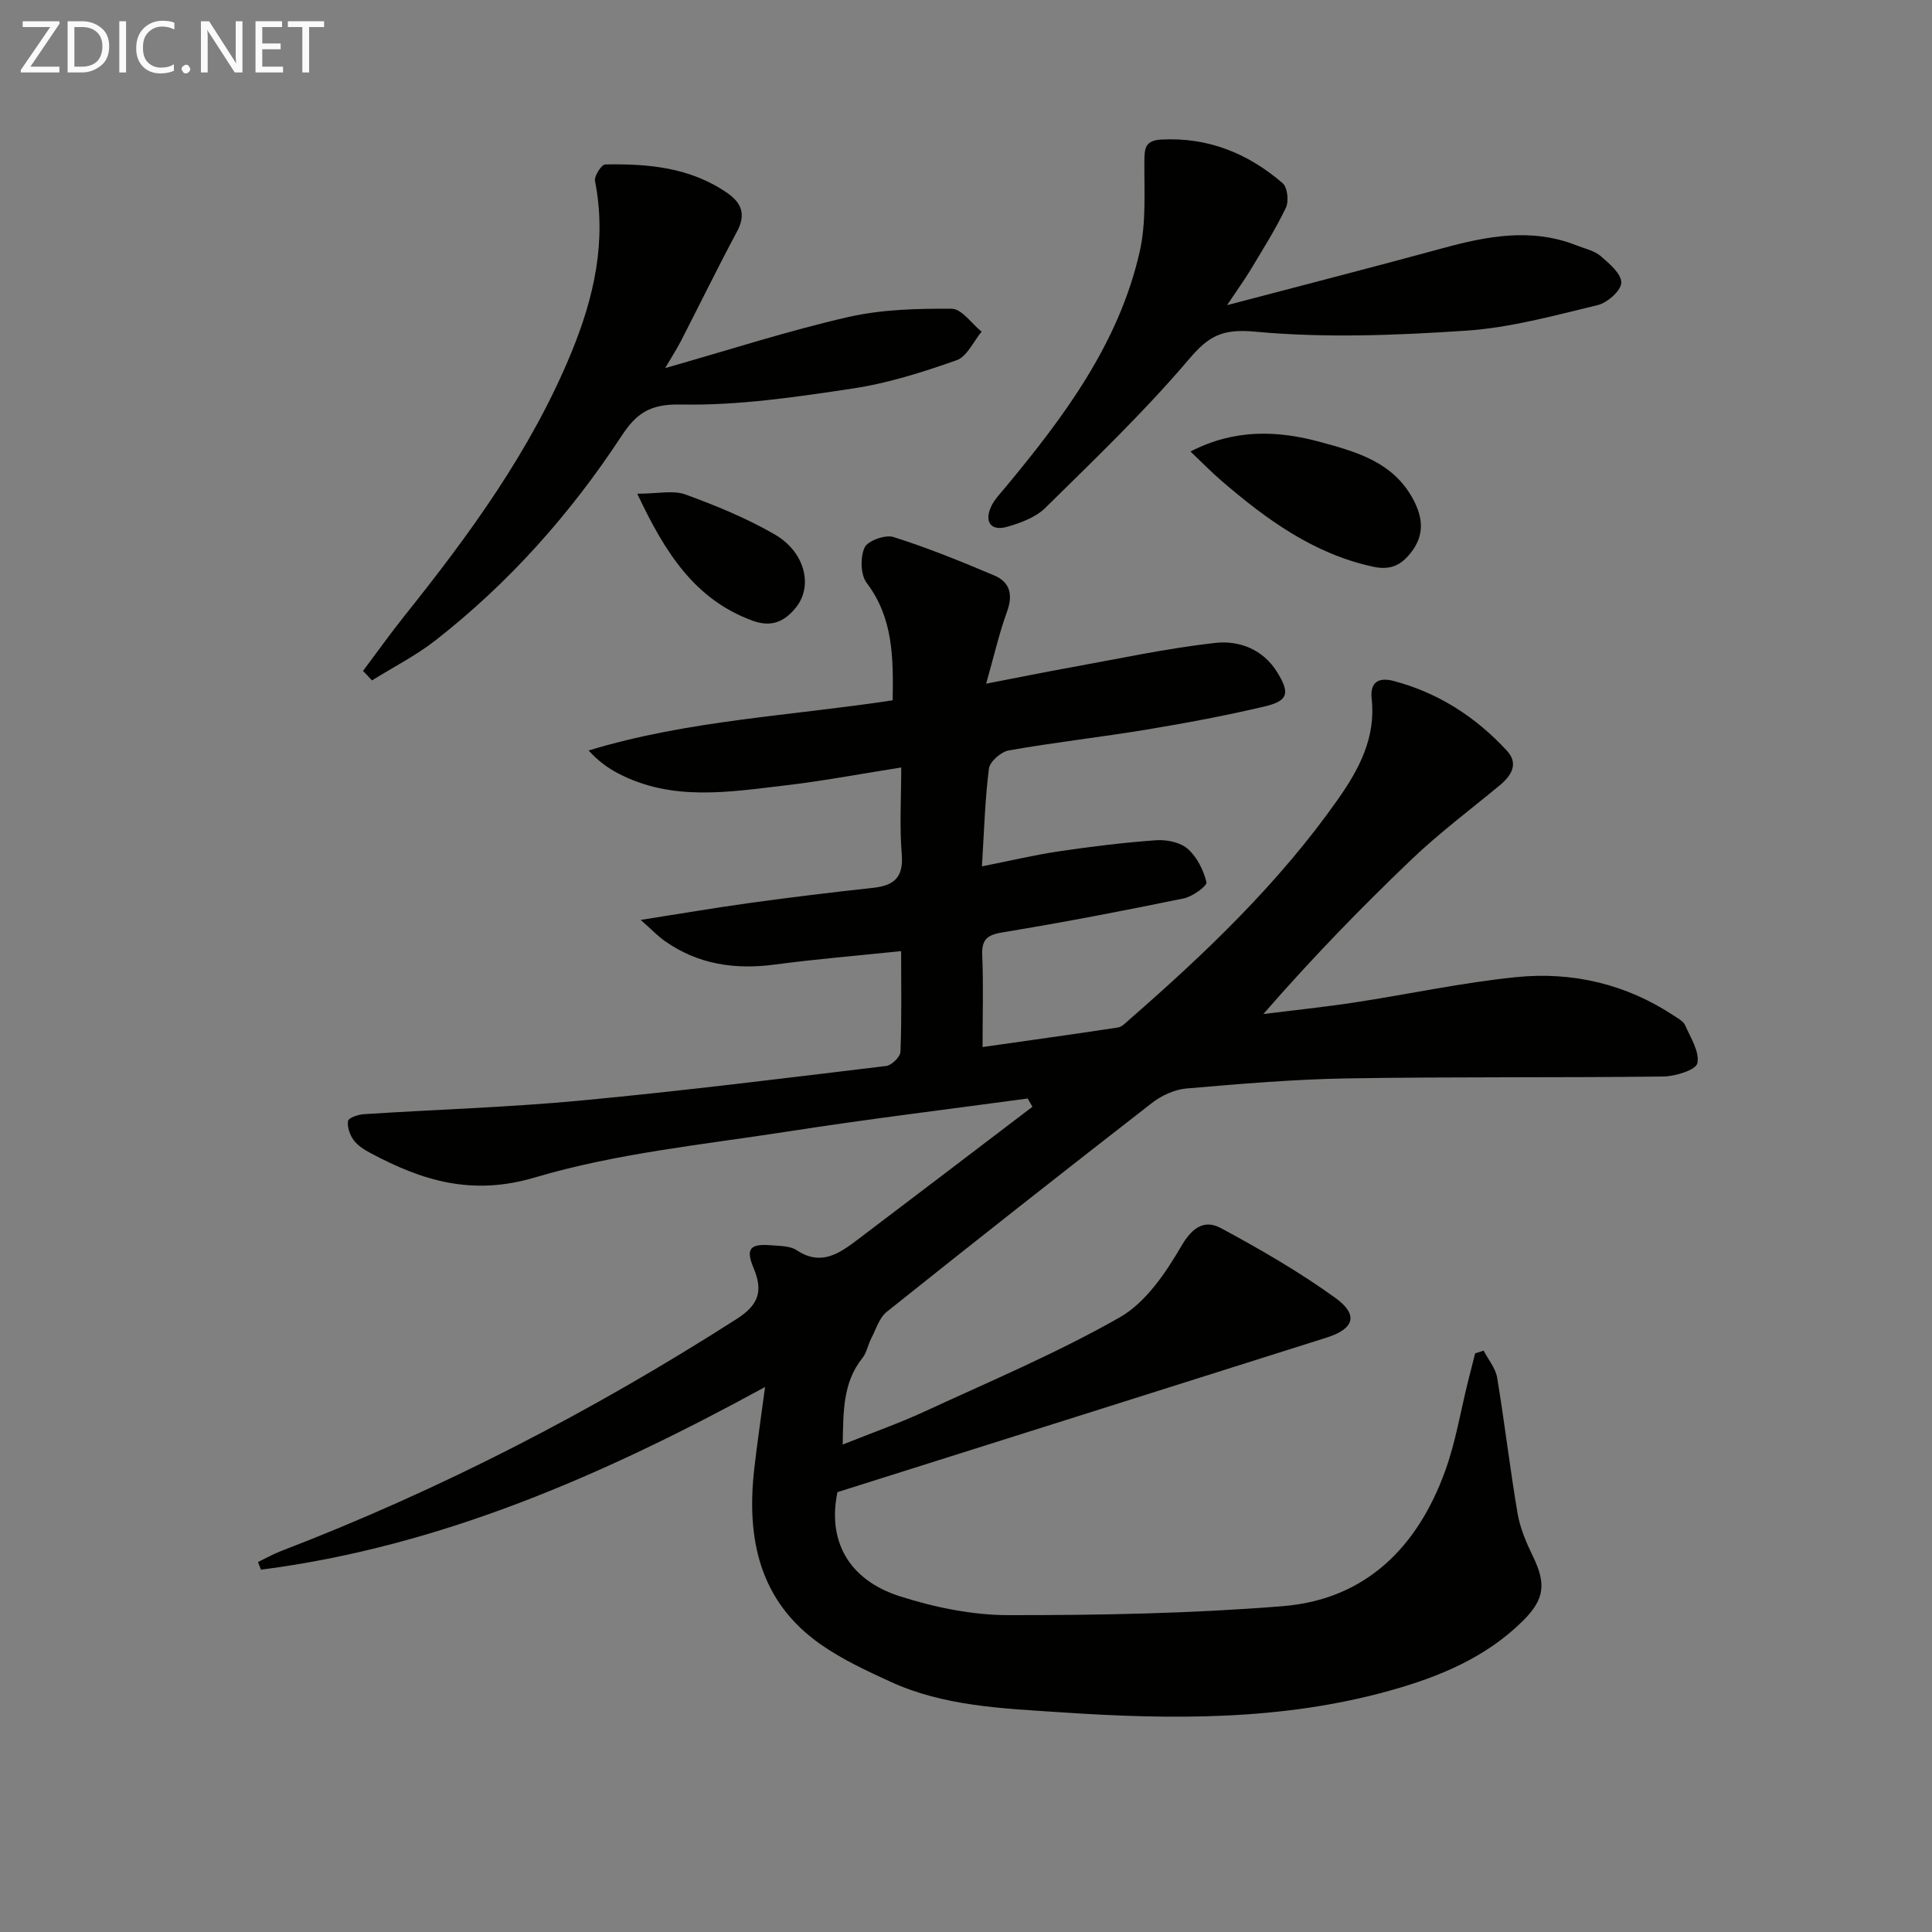 <svg enable-background="new 0 0 400 400" viewBox="0 0 400 400" xmlns="http://www.w3.org/2000/svg"><rect x="0" y="0" width="400" height="400" fill="#808080" stroke="none"/><path d="m53.42 323.4c1.54-.74 3.04-1.6 4.64-2.22 33.18-12.74 64.56-28.97 94.49-48.12 4.68-2.99 5.41-5.9 3.46-10.56-1.66-3.95-.75-5.03 3.6-4.68 1.81.15 3.94.1 5.33 1.02 4.98 3.32 8.75.74 12.49-2.09 12.13-9.17 24.22-18.4 36.32-27.6-.32-.57-.64-1.14-.97-1.72-16.55 2.25-33.13 4.26-49.63 6.83-17.55 2.73-35.46 4.49-52.37 9.51-13.07 3.88-23.32.7-34.05-5.03-1.3-.69-2.67-1.55-3.51-2.69-.79-1.08-1.37-2.72-1.16-3.97.1-.64 2.09-1.33 3.26-1.4 14.93-.97 29.9-1.41 44.79-2.81 21.16-1.99 42.27-4.63 63.37-7.17 1.13-.14 2.91-1.88 2.95-2.93.27-6.8.14-13.61.14-20.85-9.06.94-17.63 1.65-26.14 2.78-8.25 1.1-15.9-.02-22.79-4.87-1.39-.98-2.58-2.24-4.99-4.37 8.62-1.35 15.73-2.57 22.88-3.55 8.39-1.15 16.8-2.18 25.22-3.09 4.34-.47 6.35-2.15 5.95-6.96-.48-5.77-.11-11.61-.11-17.96-8.35 1.31-16.15 2.79-24.01 3.71-11.7 1.37-23.53 3.37-34.71-2.55-2.12-1.12-4.08-2.56-6-4.68 20.57-6.26 41.86-7.17 62.95-10.39.14-8.96.09-17.07-5.38-24.3-1.28-1.69-1.36-5.3-.44-7.32.64-1.41 4.27-2.72 5.97-2.19 7.09 2.24 14.01 5.05 20.87 7.96 3.23 1.36 3.94 3.95 2.67 7.44-1.62 4.45-2.68 9.11-4.34 14.97 6.72-1.3 12.13-2.4 17.57-3.38 9.93-1.79 19.82-3.94 29.83-5.06 4.96-.56 9.94 1.3 12.89 6.11 2.64 4.31 2.26 5.89-2.65 7.05-8.06 1.9-16.21 3.42-24.38 4.78-9.49 1.57-19.07 2.64-28.55 4.31-1.6.28-3.94 2.3-4.13 3.75-.82 6.39-.99 12.87-1.45 20.26 5.71-1.13 10.76-2.34 15.88-3.1 6.71-.99 13.45-1.83 20.21-2.31 2.17-.15 4.98.43 6.52 1.79 1.91 1.68 3.26 4.4 3.88 6.91.18.73-2.87 2.97-4.68 3.34-12.34 2.54-24.71 4.92-37.14 6.97-3.18.52-4.76 1.13-4.61 4.74.26 6.29.07 12.59.07 19.07 9.67-1.38 18.84-2.65 27.99-4.04.88-.13 1.68-1.02 2.43-1.67 15.85-13.82 31-28.29 43.17-45.6 4.41-6.27 7.85-12.8 6.97-20.77-.41-3.78 1.76-4.45 4.56-3.71 9.23 2.44 17.01 7.46 23.43 14.43 2.5 2.71.95 5.18-1.53 7.22-6.11 5.05-12.48 9.83-18.2 15.29-10.57 10.09-20.75 20.6-30.68 32.01 6.27-.78 12.57-1.43 18.81-2.38 11.16-1.7 22.25-4.11 33.46-5.25 11.68-1.19 22.83 1.41 32.79 8.02.83.55 1.89 1.11 2.25 1.92 1.13 2.59 3.04 5.53 2.54 7.88-.3 1.4-4.56 2.72-7.06 2.75-21.79.27-43.59.03-65.38.39-11.13.18-22.26 1.14-33.36 2.09-2.45.21-5.12 1.45-7.1 2.98-18.41 14.3-36.72 28.71-54.93 43.26-1.56 1.25-2.24 3.64-3.23 5.55-.68 1.31-.92 2.91-1.81 4.02-4.07 5.1-3.94 11.03-4.08 17.91 6.1-2.44 11.66-4.4 17-6.86 13.57-6.27 27.42-12.1 40.37-19.48 5.37-3.06 9.51-9.2 12.76-14.78 2.32-3.98 4.86-5.48 8.22-3.67 8.13 4.38 16.19 9.04 23.67 14.44 4.83 3.49 3.88 6.4-1.81 8.2-33.51 10.61-67.03 21.18-101.29 32-2.06 9.73 1.99 18.08 12.94 21.57 7.18 2.29 14.93 3.89 22.43 3.9 18.94.02 37.94-.34 56.8-1.86 17.19-1.38 27.93-12.22 33.64-27.98 2.19-6.04 3.22-12.49 4.79-18.75.47-1.87.95-3.74 1.42-5.61.59-.19 1.18-.38 1.77-.56.96 1.86 2.46 3.64 2.79 5.6 1.55 9.33 2.64 18.74 4.22 28.06.52 3.05 1.79 6.05 3.16 8.87 2.74 5.63 2.55 8.86-2.07 13.43-7.66 7.59-17.35 11.59-27.51 14.42-22.45 6.27-45.37 6.03-68.36 4.48-11.94-.8-23.98-1.23-35.11-6.34-4.96-2.28-10.01-4.63-14.45-7.75-12.65-8.9-15.33-21.86-13.69-36.28.61-5.39 1.41-10.75 2.24-16.97-33.09 18.08-67 33.02-104.37 37.83-.2-.54-.41-1.06-.61-1.59z" fill="#010100"/><path d="m75.16 138.91c2.84-3.79 5.59-7.65 8.54-11.35 13.54-16.93 26.28-34.35 34.6-54.58 4.69-11.41 7.34-23.07 4.89-35.5-.2-1.02 1.34-3.41 2.11-3.43 8.88-.18 17.61.61 25.24 5.88 3.02 2.08 3.94 4.48 2.05 8.01-4 7.46-7.71 15.08-11.58 22.61-.81 1.58-1.78 3.07-3.29 5.66 13.35-3.8 25.47-7.73 37.84-10.56 6.96-1.59 14.33-1.78 21.51-1.72 2.06.02 4.1 3.08 6.16 4.74-1.7 2.04-3.02 5.15-5.17 5.91-7 2.47-14.21 4.76-21.52 5.86-11.79 1.77-23.74 3.55-35.59 3.31-6.4-.13-9.19 1.81-12.3 6.56-10.57 16.1-23.28 30.38-38.49 42.27-4.06 3.17-8.75 5.55-13.15 8.29-.61-.67-1.23-1.32-1.85-1.96z" fill="#010100"/><path d="m254.05 63.18c15.87-4.18 30.27-7.87 44.61-11.78 9.26-2.53 18.46-4.29 27.82-.57 1.69.67 3.64 1.08 4.95 2.21 1.79 1.54 4.29 3.68 4.24 5.5-.05 1.64-2.89 4.15-4.89 4.63-9 2.16-18.07 4.68-27.23 5.29-14.51.97-29.22 1.55-43.65.21-6.79-.63-9.59.81-13.74 5.7-9.21 10.85-19.57 20.76-29.73 30.77-2 1.98-5.11 3.12-7.91 3.93-3.32.95-4.78-.99-3.33-4.16.67-1.47 1.88-2.71 2.94-3.98 12.18-14.65 23.54-29.85 27.84-48.86 1.35-5.99.92-12.43.96-18.67.01-2.74.19-4.34 3.54-4.51 9.68-.5 17.94 2.87 25.09 9.04 1 .86 1.31 3.74.67 5.08-2.14 4.47-4.82 8.69-7.38 12.96-1.25 2.06-2.66 4-4.8 7.21z" fill="#010100"/><path d="m246.48 93.48c9.11-4.7 17.98-4.4 26.95-1.95 7.57 2.06 15.12 4.19 19.21 11.96 1.95 3.71 2.28 7.22-.36 10.71-2.05 2.7-4.23 3.96-8.05 3.12-12.33-2.69-22.02-9.78-31.28-17.73-2.11-1.81-4.06-3.82-6.47-6.11z" fill="#010100"/><path d="m131.94 102.22c4.23 0 7.4-.77 9.94.15 6.33 2.3 12.65 4.9 18.47 8.25 6.3 3.62 8 10.62 4.52 15.05-2.36 3-5.12 4.3-9.11 2.82-11.86-4.38-17.99-13.89-23.82-26.27z" fill="#010100"/><g fill="#fafafa"><path d="m12.4 4.8-6.1 9h6v1.2h-8v-.5l6.1-8.9h-5.7v-1.2h7.6v.4z"/><path d="m14 15v-10.6h3c1.6 0 2.9.5 4 1.4s1.6 2.2 1.6 3.8-.5 3-1.6 3.9-2.4 1.5-4 1.5zm1.4-9.4v8.2h1.6c1.3 0 2.4-.4 3.1-1.1s1.1-1.8 1.1-3.1-.4-2.3-1.2-3-1.8-1-3.1-1z"/><path d="m26.1 4.4v10.6h-1.4v-10.6z"/><path d="m36.1 14.6c-.8.4-1.8.6-2.9.6-1.5 0-2.7-.5-3.6-1.4s-1.4-2.2-1.4-3.8c0-1.7.5-3.1 1.5-4.1s2.3-1.6 3.9-1.6c1 0 1.8.1 2.5.4v1.4c-.8-.4-1.6-.6-2.5-.6-1.2 0-2.1.4-2.9 1.2s-1.1 1.8-1.1 3.2c0 1.3.3 2.3 1 3s1.6 1.1 2.7 1.1c1 0 2-.2 2.7-.7v1.3z"/><path d="m37.6 14.3c0-.2.1-.5.3-.6s.4-.3.6-.3c.3 0 .5.1.6.3s.3.4.3.6-.1.4-.3.6-.4.3-.6.3c-.3 0-.5-.1-.6-.3s-.3-.4-.3-.6z"/><path d="m50.2 15h-1.6l-5.3-8.2c-.2-.2-.3-.5-.4-.7 0 .2.1.7.1 1.5v7.4h-1.4v-10.6h1.7l5.2 8.1c.2.4.4.6.4.7 0-.3-.1-.8-.1-1.5v-7.3h1.4z"/><path d="m58.6 15h-5.7v-10.6h5.5v1.2h-4.1v3.4h3.8v1.2h-3.8v3.6h4.3z"/><path d="m67.1 5.6h-3.1v9.4h-1.4v-9.4h-3v-1.2h7.5z"/></g></svg>
